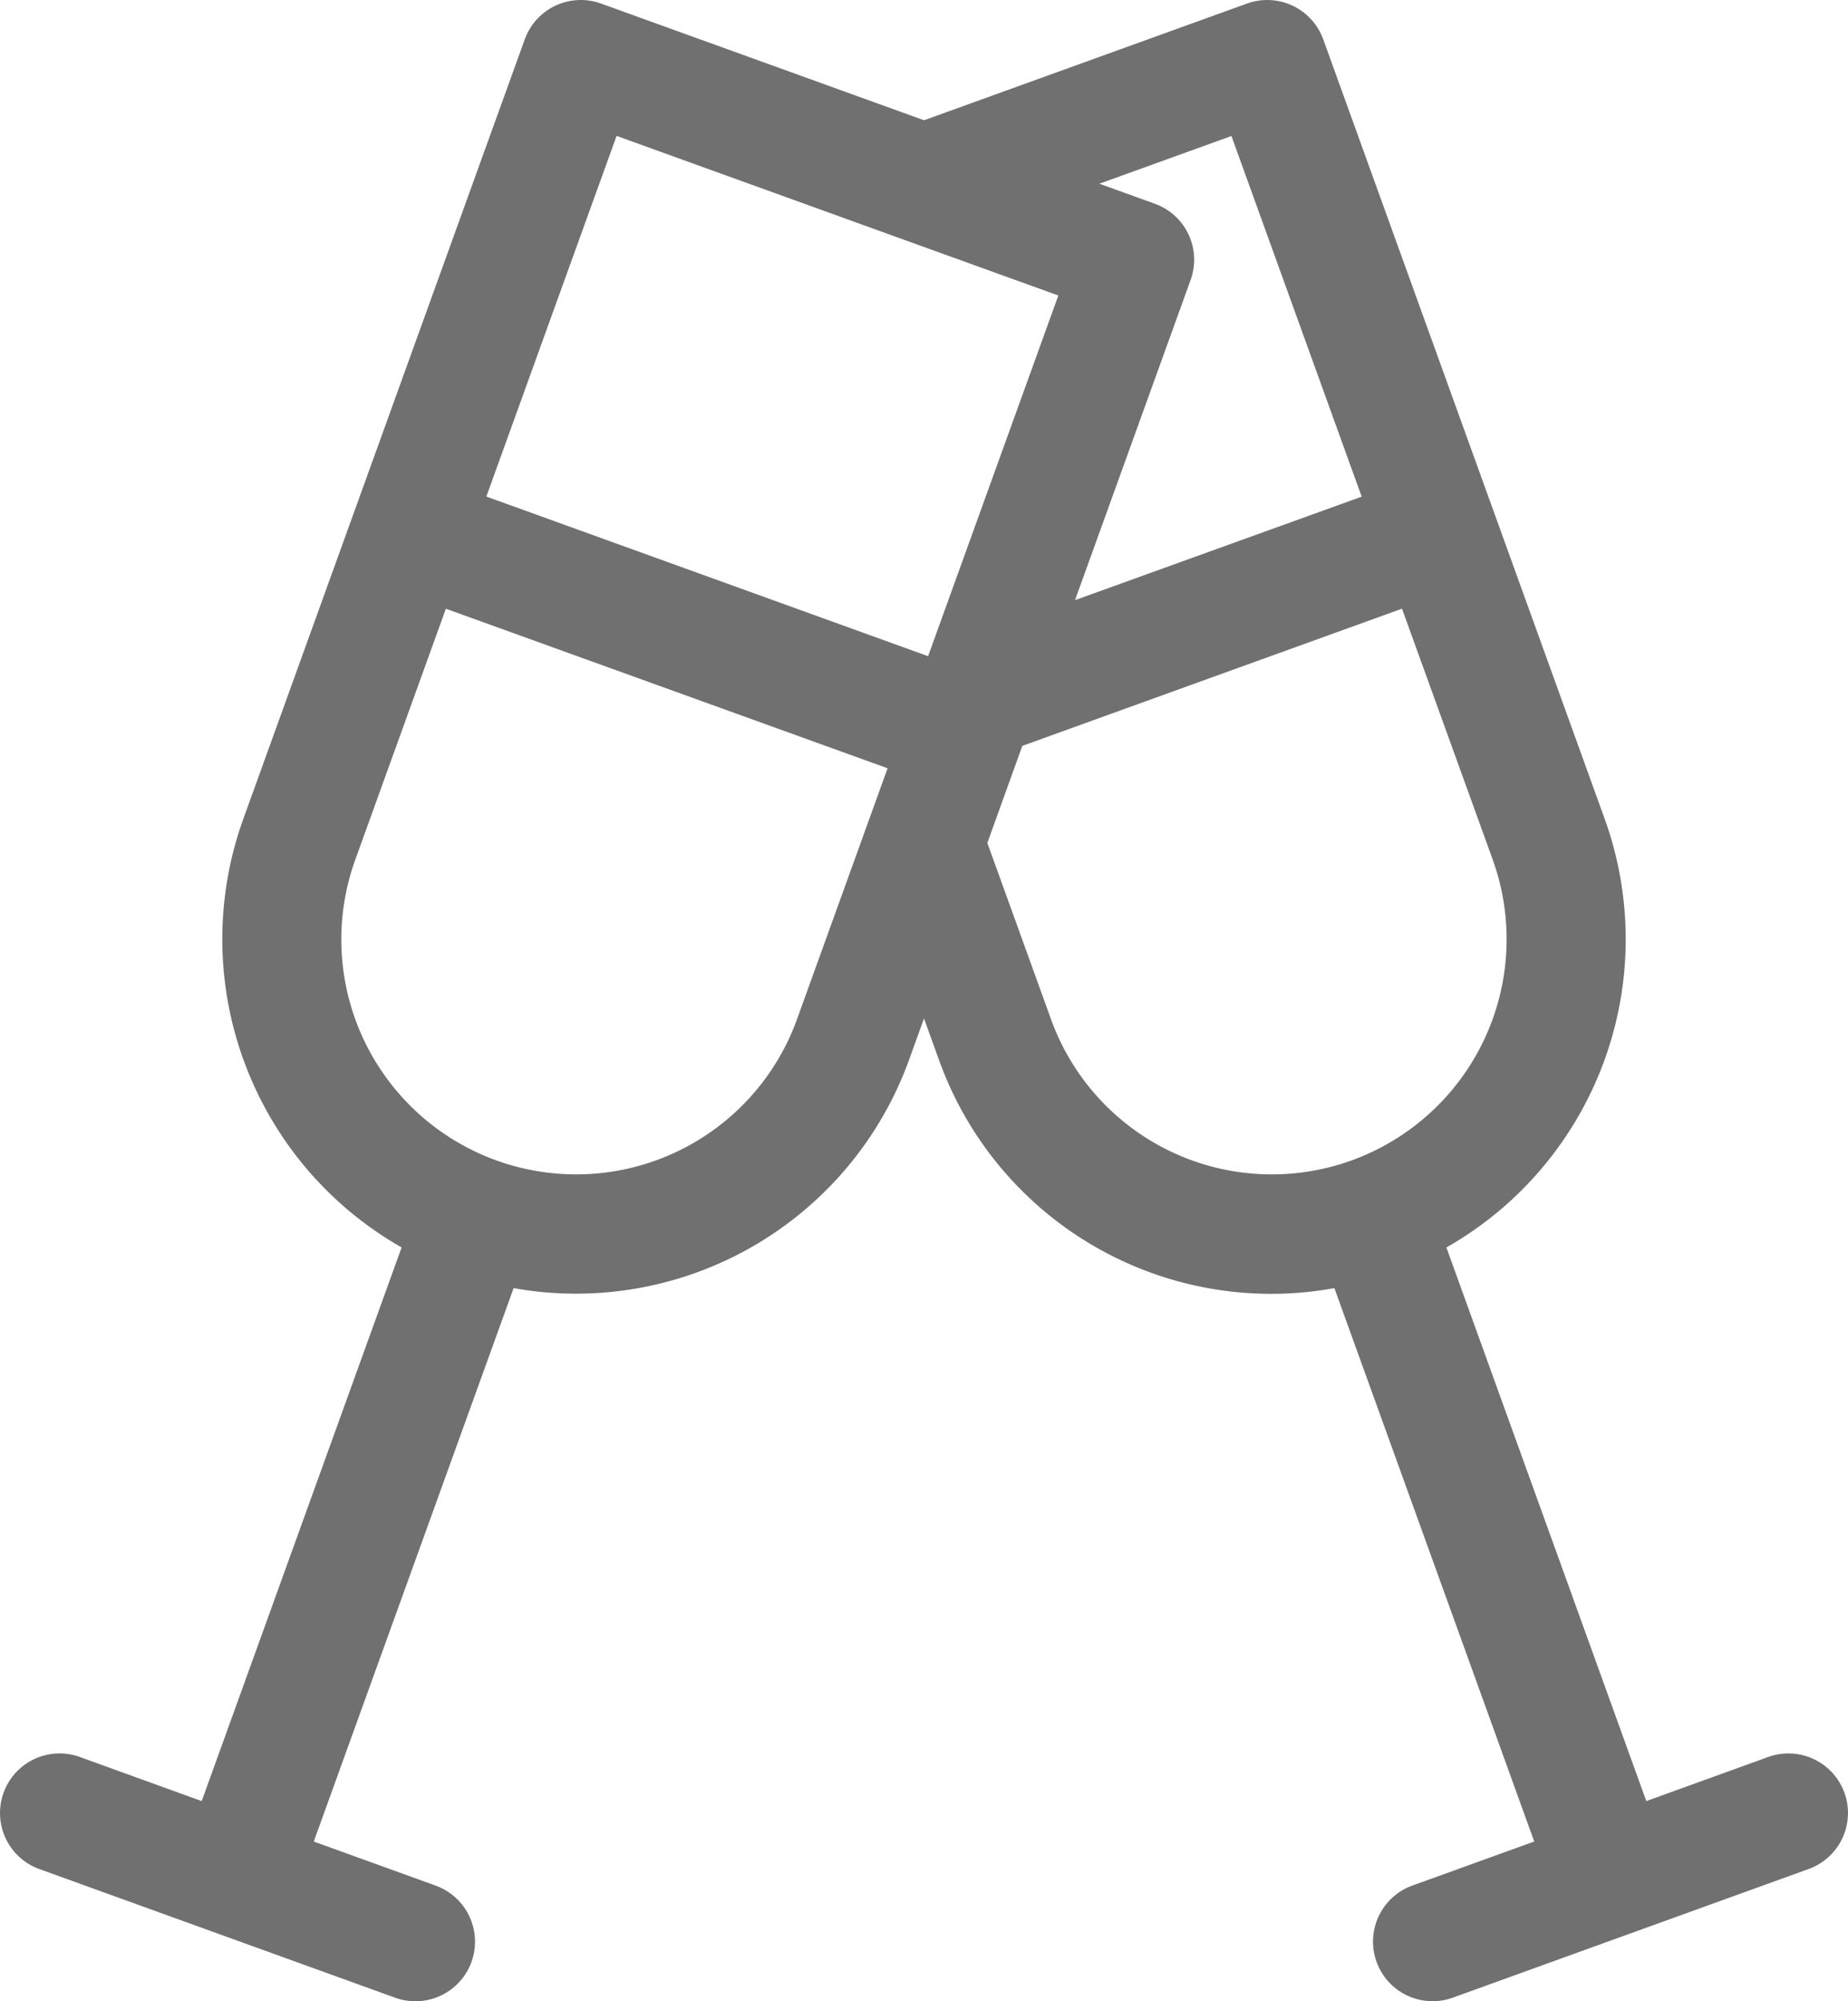<svg xmlns="http://www.w3.org/2000/svg" width="90.53" height="98" viewBox="0 0 90.53 98">
  <g id="party_room" data-name="party room" transform="translate(-11.519 0)">
    <g id="Grupo_195" data-name="Grupo 195" transform="translate(11.519 0)">
      <path id="Caminho_1311" data-name="Caminho 1311" d="M101.875,87.794a2.918,2.918,0,0,0-3.736-1.753L92.168,88.2l-9.792-27.11a17.366,17.366,0,0,0,7.759-20.973L76.342,1.927A2.918,2.918,0,0,0,72.607.174L56.785,5.889,40.962.174a2.918,2.918,0,0,0-3.736,1.753L23.434,40.114a17.366,17.366,0,0,0,7.759,20.973L21.4,88.2,15.43,86.04a2.918,2.918,0,0,0-1.983,5.489l17.432,6.3a2.918,2.918,0,0,0,1.983-5.489L26.89,90.18l9.79-27.1A17.346,17.346,0,0,0,56.052,51.9l.732-2.026.732,2.026a17.289,17.289,0,0,0,19.372,11.18l9.79,27.1-5.971,2.157a2.918,2.918,0,1,0,1.983,5.489l17.432-6.3A2.917,2.917,0,0,0,101.875,87.794ZM69.742,11.478a2.918,2.918,0,0,0-1.65-1.5l-2.717-.981,6.47-2.337,6.38,17.662L64.182,29.389l5.663-15.68A2.918,2.918,0,0,0,69.742,11.478ZM50.563,49.913A11.5,11.5,0,1,1,28.923,42.1l4.439-12.29L55,37.623Zm6.422-17.779L35.344,24.317l6.38-17.662,21.641,7.816ZM77.734,56.825a11.5,11.5,0,0,1-14.728-6.912L59.887,41.28,61.6,36.526l18.6-6.719L84.646,42.1A11.518,11.518,0,0,1,77.734,56.825Z" transform="translate(-11.519 0)" fill="#707070"/>
    </g>
  </g>
</svg>
